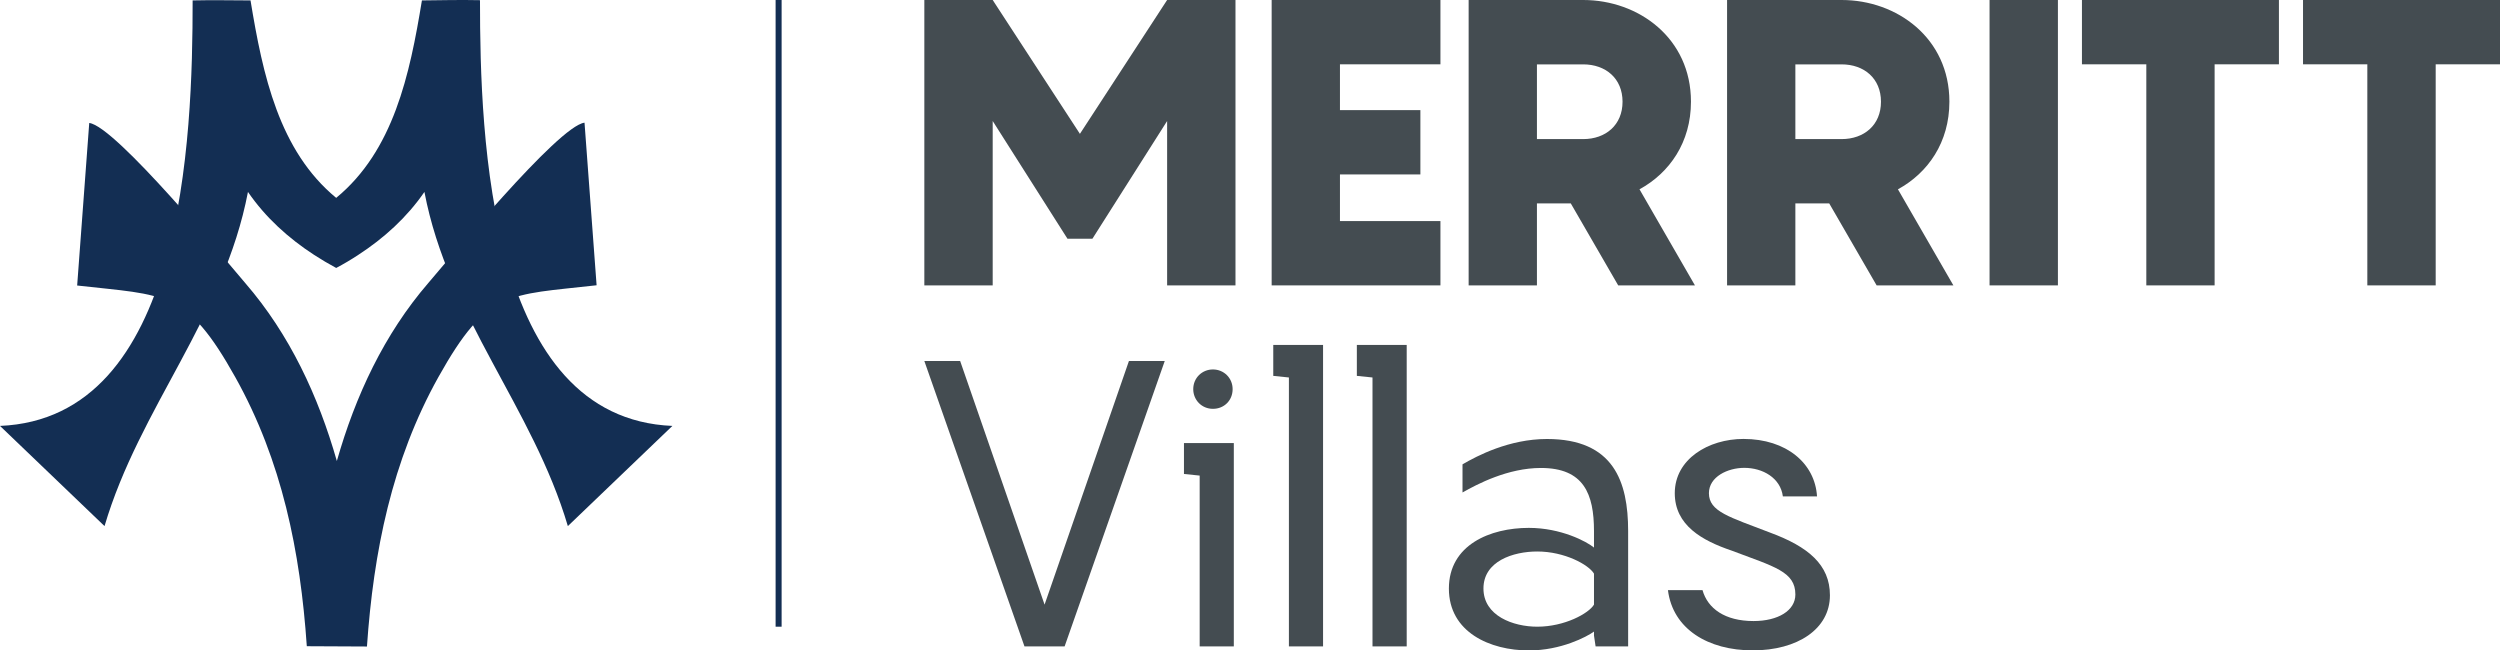 <?xml version="1.0" encoding="UTF-8"?>
<svg id="Layer_2" data-name="Layer 2" xmlns="http://www.w3.org/2000/svg" viewBox="0 0 420.22 109.33">
  <defs>
    <style>
      .cls-1 {
        fill: #132e53;
      }

      .cls-2 {
        fill: #444c51;
      }
    </style>
  </defs>
  <g id="Layer_1-2" data-name="Layer 1">
    <polygon class="cls-2" points="195.78 60.68 178.95 108.65 172.2 108.65 155.37 60.68 161.39 60.68 175.58 101.63 189.76 60.68 195.78 60.68"/>
    <path class="cls-2" d="M200.57,65.41c0-1.89,1.49-3.31,3.31-3.31s3.31,1.42,3.31,3.31-1.42,3.31-3.31,3.31-3.31-1.49-3.31-3.31m6.82,43.24h-5.74v-28.71l-2.64-.27v-5.2h8.38v34.19Z"/>
    <polygon class="cls-2" points="222.39 108.65 216.65 108.65 216.65 63.45 214.02 63.18 214.02 57.98 222.39 57.98 222.39 108.65"/>
    <polygon class="cls-2" points="236.45 108.65 230.7 108.65 230.7 63.45 228.07 63.18 228.07 57.98 236.45 57.98 236.45 108.65"/>
    <path class="cls-2" d="M267.93,96.42c-.88-1.49-4.93-3.72-9.53-3.72-4.05,0-9.05,1.62-9.05,6.22s5,6.42,9.05,6.42c4.59,0,8.65-2.23,9.53-3.71v-5.2Zm5.74-7.16v19.39h-5.47l-.27-1.82v-.67c-1.22,.88-5.54,3.17-10.95,3.17-6.49,0-13.44-3.04-13.44-10.4s6.96-10.2,13.44-10.2c5.41,0,9.73,2.3,10.95,3.31v-2.77c0-6.22-1.69-10.61-8.92-10.61-5.54,0-10.68,2.7-13.18,4.12v-4.73c2.43-1.42,7.84-4.26,14.19-4.26,11.22,0,13.65,7.16,13.65,15.47"/>
    <path class="cls-2" d="M286.17,99.19c.88,3.11,3.78,5.2,8.58,5.2,4.12,0,7.03-1.76,7.03-4.46,0-3.85-3.51-4.66-10.68-7.37-5-1.69-9.59-4.26-9.59-9.66,0-5.74,5.67-9.12,11.55-9.12,7.23,0,12.03,4.12,12.36,9.66h-5.74c-.4-3.11-3.38-4.8-6.49-4.8-2.77,0-5.94,1.49-5.94,4.26,0,3.11,3.45,3.99,10.27,6.62,6.42,2.37,10.07,5.41,10.07,10.54,0,5.68-5.47,9.26-12.97,9.26s-13.44-3.58-14.26-10.13h5.81Z"/>
    <polygon class="cls-2" points="207.67 0 207.67 47.97 196.18 47.97 196.18 20.34 183.62 40.13 179.43 40.13 166.86 20.34 166.86 47.97 155.37 47.97 155.37 0 166.86 0 181.52 22.5 196.18 0 207.67 0"/>
    <polygon class="cls-2" points="225.23 10.81 225.23 18.51 238.75 18.51 238.75 29.32 225.23 29.32 225.23 37.16 242.12 37.16 242.12 47.97 213.75 47.97 213.75 0 242.12 0 242.12 10.81 225.23 10.81"/>
    <path class="cls-2" d="M258.34,23.38h7.77c3.78,0,6.62-2.36,6.62-6.28s-2.84-6.28-6.62-6.28h-7.77v12.57Zm5.68,10.81h-5.68v13.78h-11.48V0h19.26c9.32,0,18.11,6.42,18.11,17.09,0,6.82-3.58,11.96-8.65,14.73l9.32,16.15h-12.9l-7.97-13.78Z"/>
    <path class="cls-2" d="M301.78,23.38h7.77c3.78,0,6.62-2.36,6.62-6.28s-2.84-6.28-6.62-6.28h-7.77v12.57Zm5.68,10.81h-5.68v13.78h-11.48V0h19.26c9.32,0,18.11,6.42,18.11,17.09,0,6.82-3.58,11.96-8.65,14.73l9.32,16.15h-12.9l-7.97-13.78Z"/>
    <rect class="cls-2" x="334.42" y="0" width="11.49" height="47.97"/>
    <polygon class="cls-2" points="383.06 10.81 372.25 10.81 372.25 47.97 360.77 47.97 360.77 10.81 349.95 10.81 349.95 0 383.06 0 383.06 10.81"/>
    <polygon class="cls-2" points="420.22 10.81 409.41 10.81 409.41 47.97 397.92 47.97 397.92 10.81 387.11 10.81 387.11 0 420.22 0 420.22 10.81"/>
    <g>
      <path class="cls-1" d="M80.68,.03c-3.24-.07-6.35,0-9.76,.04-2.05,12.55-4.79,25.27-14.41,33.19C46.9,25.34,44.17,12.62,42.11,.07c-3.34-.01-6.43-.08-9.73,0,0,23.35-1.51,70.24-32.38,71.52,5.86,5.61,11.71,11.22,17.57,16.84,5.89-19.93,20.08-35.07,24.11-56.17,2.93,4.28,6.8,7.78,11.13,10.59,1.2,.78,2.44,1.51,3.7,2.19,1.27-.67,2.5-1.4,3.7-2.19,4.33-2.81,8.2-6.32,11.13-10.59,4.03,21.1,18.22,36.24,24.11,56.17,5.86-5.61,11.71-11.22,17.57-16.84C82.17,70.31,80.68,23.39,80.68,.03"/>
      <path class="cls-1" d="M98.26,20.62c-4.42,.5-23.27,23.48-26.26,26.94-7.44,8.62-12.26,18.98-15.38,29.93-3.12-10.93-7.93-21.27-15.37-29.88-2.98-3.46-21.84-26.43-26.25-26.94l-2.03,27.32c14.9,1.7,18.35,.69,26.58,15.41,7.86,14.06,10.93,29.31,12.02,45.22l10.11,.05c1.1-15.9,4.17-31.25,12.02-45.31,8.23-14.72,11.68-13.71,26.58-15.41l-2.03-27.32Z"/>
    </g>
    <rect class="cls-1" x="130.37" y="0" width="1.01" height="105.34"/>
  </g>
</svg>